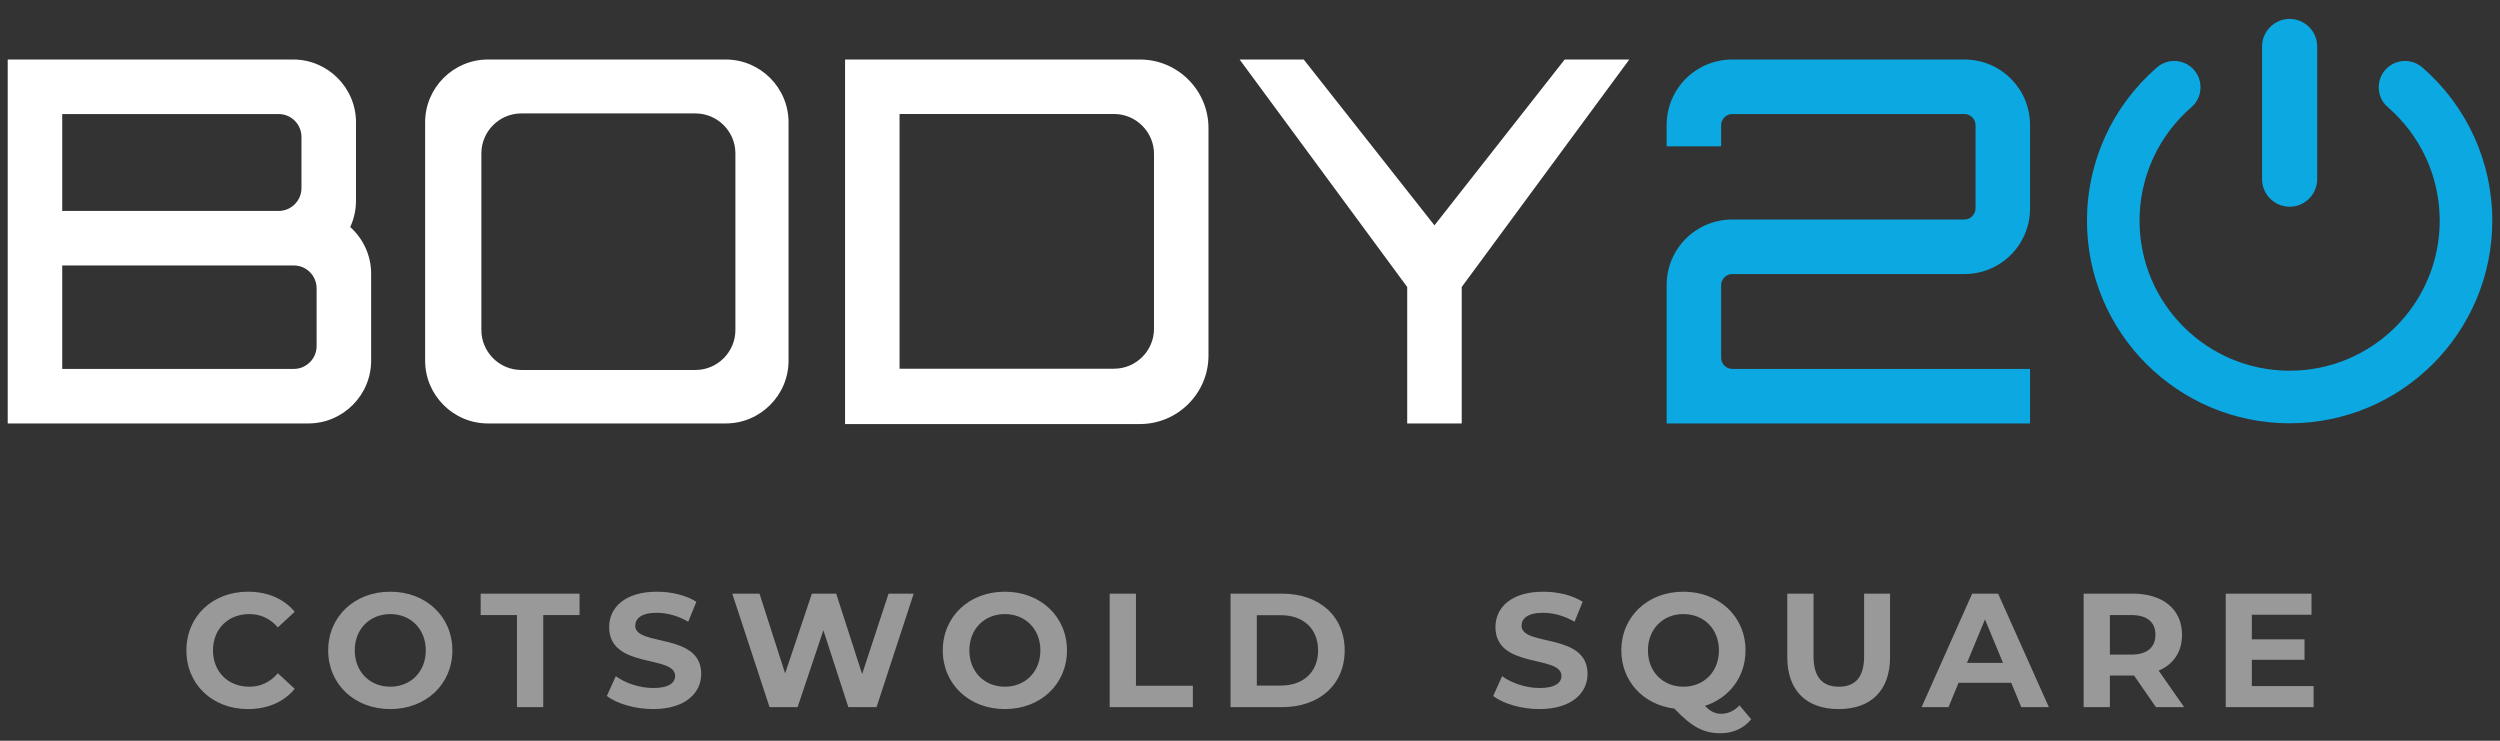 <?xml version="1.0" encoding="UTF-8"?>
<!DOCTYPE svg PUBLIC "-//W3C//DTD SVG 1.0//EN" "http://www.w3.org/TR/2001/REC-SVG-20010904/DTD/svg10.dtd">
<!-- Creator: CorelDRAW 2018 (64-Bit Evaluation Version) -->
<svg xmlns="http://www.w3.org/2000/svg" xml:space="preserve" width="135mm" height="40mm" version="1.0" style="shape-rendering:geometricPrecision; text-rendering:geometricPrecision; image-rendering:optimizeQuality; fill-rule:evenodd; clip-rule:evenodd"
viewBox="0 0 13500 4000"
 xmlns:xlink="http://www.w3.org/1999/xlink">
 <rect x="0" y="0" width="13500" height="4000" fill="#333333" stroke="none"/>
 <defs>
  <style type="text/css">
   <![CDATA[
    .fil1 {fill:white}
    .fil0 {fill:#0CA8E1;fill-rule:nonzero}
    .fil2 {fill:#999999;fill-rule:nonzero}
   ]]>
  </style>
 </defs>
 <g id="Layer_x0020_1">
  <path class="fil0" d="M9354.15 321.43c-196.25,0 -354.34,158.08 -354.34,354.33l0 114.48 294.38 0 0 -114.48c0,-32.7 27.25,-59.96 59.96,-59.96l1253.77 0c32.71,0 59.96,27.26 59.96,59.96l0 449.26c0,33.17 -27.25,60.42 -59.96,60.42l-1253.77 0c-196.25,0 -354.34,158.09 -354.34,354.34l0 746.8 1962.45 0 0 -294.37 -1608.11 0c-32.71,0 -59.96,-27.26 -59.96,-59.97l0 -392.46c0,-32.71 27.25,-59.96 59.96,-59.96l1253.77 0c196.25,0 354.34,-158.09 354.34,-354.8l0 -449.26c0,-196.25 -158.09,-354.33 -354.34,-354.33l-1253.77 0zm2481.13 255.65c30.73,-26.61 47.47,-65.45 47.47,-105.94 0,-78.4 -63.55,-141.94 -141.95,-141.94 -34.36,0 -67.15,12.27 -93.11,34.77 -240.62,208.53 -378.05,508.67 -378.05,827.38 0,604.39 489.95,1094.35 1094.34,1094.35 604.4,0 1094.36,-489.95 1094.36,-1094.35 0,-318.74 -137.47,-618.84 -378.11,-827.37 -25.95,-22.49 -58.74,-34.78 -93.1,-34.78 -78.4,0 -141.93,63.54 -141.93,141.94 0,40.43 16.65,79.25 47.34,105.83 178.86,154.88 281.91,377.37 281.91,614.38 0,447.6 -362.87,810.46 -810.47,810.46 -447.59,0 -810.45,-362.86 -810.45,-810.46 0,-236.93 102.96,-459.4 281.75,-614.27zm528.7 -474.99l0.01 0c81.87,0 148.85,66.98 148.85,148.84l0 716.53c0,81.87 -66.98,148.84 -148.85,148.84l-0.01 0c-81.87,0 -148.84,-66.97 -148.84,-148.84l0 -716.53c0,-81.86 66.97,-148.84 148.84,-148.84z"/>
  <path class="fil1" d="M41.66 2286.58l1623.66 0c186.33,0 338.78,-152.45 338.78,-338.78l0 -469.92c0,-99.76 -43.73,-189.81 -112.94,-251.97 19.99,-43.11 31.17,-91.04 31.17,-141.45l0 -424.25c0,-186.3 -152.45,-338.78 -338.78,-338.78l-1541.89 0c0,655.05 0,1310.1 0,1965.15zm294.37 -853.12l1250.51 0c67.75,0 123.19,55.44 123.19,123.2l0 312.35c0,67.76 -55.44,123.2 -123.19,123.2l-1250.51 0 0 -558.75zm0 -817.66l1168.74 0c67.75,0 123.19,55.44 123.19,123.19l0 276.91c0,67.76 -55.44,123.19 -123.19,123.19l-1168.74 0 0 -523.29zm2478.99 -3.3l940.55 0c118.57,0 215.59,97.02 215.59,215.59l0 954.13c0,118.58 -97.02,215.59 -215.59,215.59l-940.55 0c-118.57,0 -215.59,-97.01 -215.59,-215.59l0 -954.13c0,-118.57 97.02,-215.59 215.59,-215.59zm2042.57 3.11l1158.48 0c118.58,0 215.59,97.02 215.59,215.59l0 944.19c0,118.57 -97.01,215.59 -215.59,215.59l-1158.48 0 0 -1375.37zm-294.18 -294.18l1592.83 0c203.27,0 369.58,166.31 369.58,369.58l0 1229.19c0,203.27 -166.31,369.58 -369.58,369.58l-1592.83 0 0 -1968.35zm3885.86 0l-703.19 895.37 -705.93 -895.37 -346.17 0 904.91 1228.33 0 736.82 294.37 0 0 -736.82 904.89 -1228.33 -348.88 0zm-5814.76 0l1284.84 0c186.33,0 338.79,152.45 338.79,338.78l0 1287.59c0,186.33 -152.46,338.78 -338.79,338.78l-1284.84 0c-186.33,0 -338.78,-152.45 -338.78,-338.78l0 -1287.59c0,-186.33 152.45,-338.78 338.78,-338.78z"/>
  <path class="fil2" d="M1338.39 3829.03c106.8,0 195.22,-38.52 253,-109.44l-91.04 -84.04c-41.15,48.15 -92.8,72.66 -154.08,72.66 -114.69,0 -196.1,-80.54 -196.1,-196.1 0,-115.56 81.41,-196.1 196.1,-196.1 61.28,0 112.93,24.51 154.08,71.79l91.04 -84.04c-57.78,-70.04 -146.2,-108.56 -252.13,-108.56 -190.84,0 -332.67,132.19 -332.67,316.91 0,184.72 141.83,316.92 331.8,316.92zm6974.29 0c175.09,0 260,-87.55 260,-189.83 0,-224.99 -356.3,-146.93 -356.3,-260.01 0,-38.67 32.39,-70.18 116.43,-70.18 54.28,0 112.93,15.76 169.84,48.15l43.77 -107.68c-56.9,-35.9 -135.69,-54.28 -212.73,-54.28 -174.22,0 -258.26,86.67 -258.26,190.99 0,227.62 356.31,148.83 356.31,263.51 0,37.5 -34.15,65.52 -118.19,65.52 -73.54,0 -150.58,-26.27 -202.23,-63.77l-48.15 106.66c54.28,42.03 152.33,70.92 249.51,70.92zm-6205.21 0c192.6,0 335.3,-133.95 335.3,-316.92 0,-182.97 -142.7,-316.91 -335.3,-316.91 -193.47,0 -335.3,134.82 -335.3,316.91 0,182.1 141.83,316.92 335.3,316.92zm0 -120.82c-109.43,0 -191.72,-79.66 -191.72,-196.1 0,-116.43 82.29,-196.1 191.72,-196.1 109.43,0 191.72,79.67 191.72,196.1 0,116.44 -82.29,196.1 -191.72,196.1zm684.17 110.31l141.83 0 0 -497.26 196.1 0 0 -115.55 -534.03 0 0 115.55 196.1 0 0 497.26zm734.95 10.51c175.09,0 260,-87.55 260,-189.83 0,-224.99 -356.3,-146.93 -356.3,-260.01 0,-38.67 32.39,-70.18 116.43,-70.18 54.28,0 112.93,15.76 169.84,48.15l43.77 -107.68c-56.9,-35.9 -135.69,-54.28 -212.73,-54.28 -174.22,0 -258.26,86.67 -258.26,190.99 0,227.62 356.31,148.83 356.31,263.51 0,37.5 -34.15,65.52 -118.19,65.52 -73.54,0 -150.58,-26.27 -202.23,-63.77l-48.15 106.66c54.28,42.03 152.33,70.92 249.51,70.92zm1271.59 -623.32l-142.69 434.22 -140.08 -434.22 -131.31 0 -144.45 430.72 -138.32 -430.72 -147.08 0 201.35 612.81 151.46 0 139.19 -414.96 134.82 414.96 152.33 0 200.48 -612.81 -135.7 0zm628.14 623.32c192.6,0 335.3,-133.95 335.3,-316.92 0,-182.97 -142.7,-316.91 -335.3,-316.91 -193.47,0 -335.3,134.82 -335.3,316.91 0,182.1 141.83,316.92 335.3,316.92zm0 -120.82c-109.43,0 -191.72,-79.66 -191.72,-196.1 0,-116.43 82.29,-196.1 191.72,-196.1 109.43,0 191.72,79.67 191.72,196.1 0,116.44 -82.29,196.1 -191.72,196.1zm565.98 110.31l449.11 0 0 -115.56 -307.28 0 0 -497.25 -141.83 0 0 612.81zm652.65 0l278.4 0c200.47,0 337.92,-120.81 337.92,-306.41 0,-185.59 -137.45,-306.4 -337.92,-306.4l-278.4 0 0 612.81zm141.83 -116.43l0 -379.95 129.56 0c121.69,0 201.36,72.66 201.36,189.97 0,117.31 -79.67,189.98 -201.36,189.98l-129.56 0zm2606.65 106.8c-28.89,30.64 -62.16,45.52 -99.81,45.52 -30.64,0 -56.9,-11.38 -86.67,-42.89 130.45,-42.03 218.87,-155.83 218.87,-299.41 0,-182.97 -142.7,-316.91 -335.3,-316.91 -193.47,0 -335.3,134.82 -335.3,316.91 0,166.34 118.19,293.28 286.27,314.29 94.55,99.8 158.46,133.07 249.51,133.07 67.41,0 125.19,-26.27 165.46,-75.29l-63.03 -75.29zm-494.63 -296.78c0,-116.43 82.29,-196.1 191.72,-196.1 109.43,0 191.72,79.67 191.72,196.1 0,116.44 -82.29,196.1 -191.72,196.1 -109.43,0 -191.72,-79.66 -191.72,-196.1zm1029.97 316.92c174.21,0 277.51,-99.81 277.51,-280.15l0 -343.17 -140.07 0 0 337.92c0,116.43 -49.9,164.58 -136.57,164.58 -85.79,0 -136.57,-48.15 -136.57,-164.58l0 -337.92 -141.82 0 0 343.17c0,180.34 103.3,280.15 277.52,280.15zm986.19 -10.51l148.83 0 -274.02 -612.81 -140.07 0 -273.14 612.81 145.33 0 54.27 -131.32 284.52 0 54.28 131.32zm-293.27 -239l97.17 -234.62 97.18 234.62 -194.35 0zm1172.66 239l-137.44 -196.98c79.66,-34.14 126.06,-101.55 126.06,-193.47 0,-137.45 -102.43,-222.36 -266.14,-222.36l-265.26 0 0 612.81 141.83 0 0 -170.71 123.43 0 7.01 0 118.18 170.71 152.33 0zm-154.95 -390.45c0,66.53 -43.78,106.8 -130.45,106.8l-115.55 0 0 -213.61 115.55 0c86.67,0 130.45,39.4 130.45,106.81zm520.46 276.64l0 -141.82 284.52 0 0 -110.31 -284.52 0 0 -133.07 322.17 0 0 -113.8 -463.12 0 0 612.81 474.5 0 0 -113.81 -333.55 0z"/>
 </g>
</svg>
